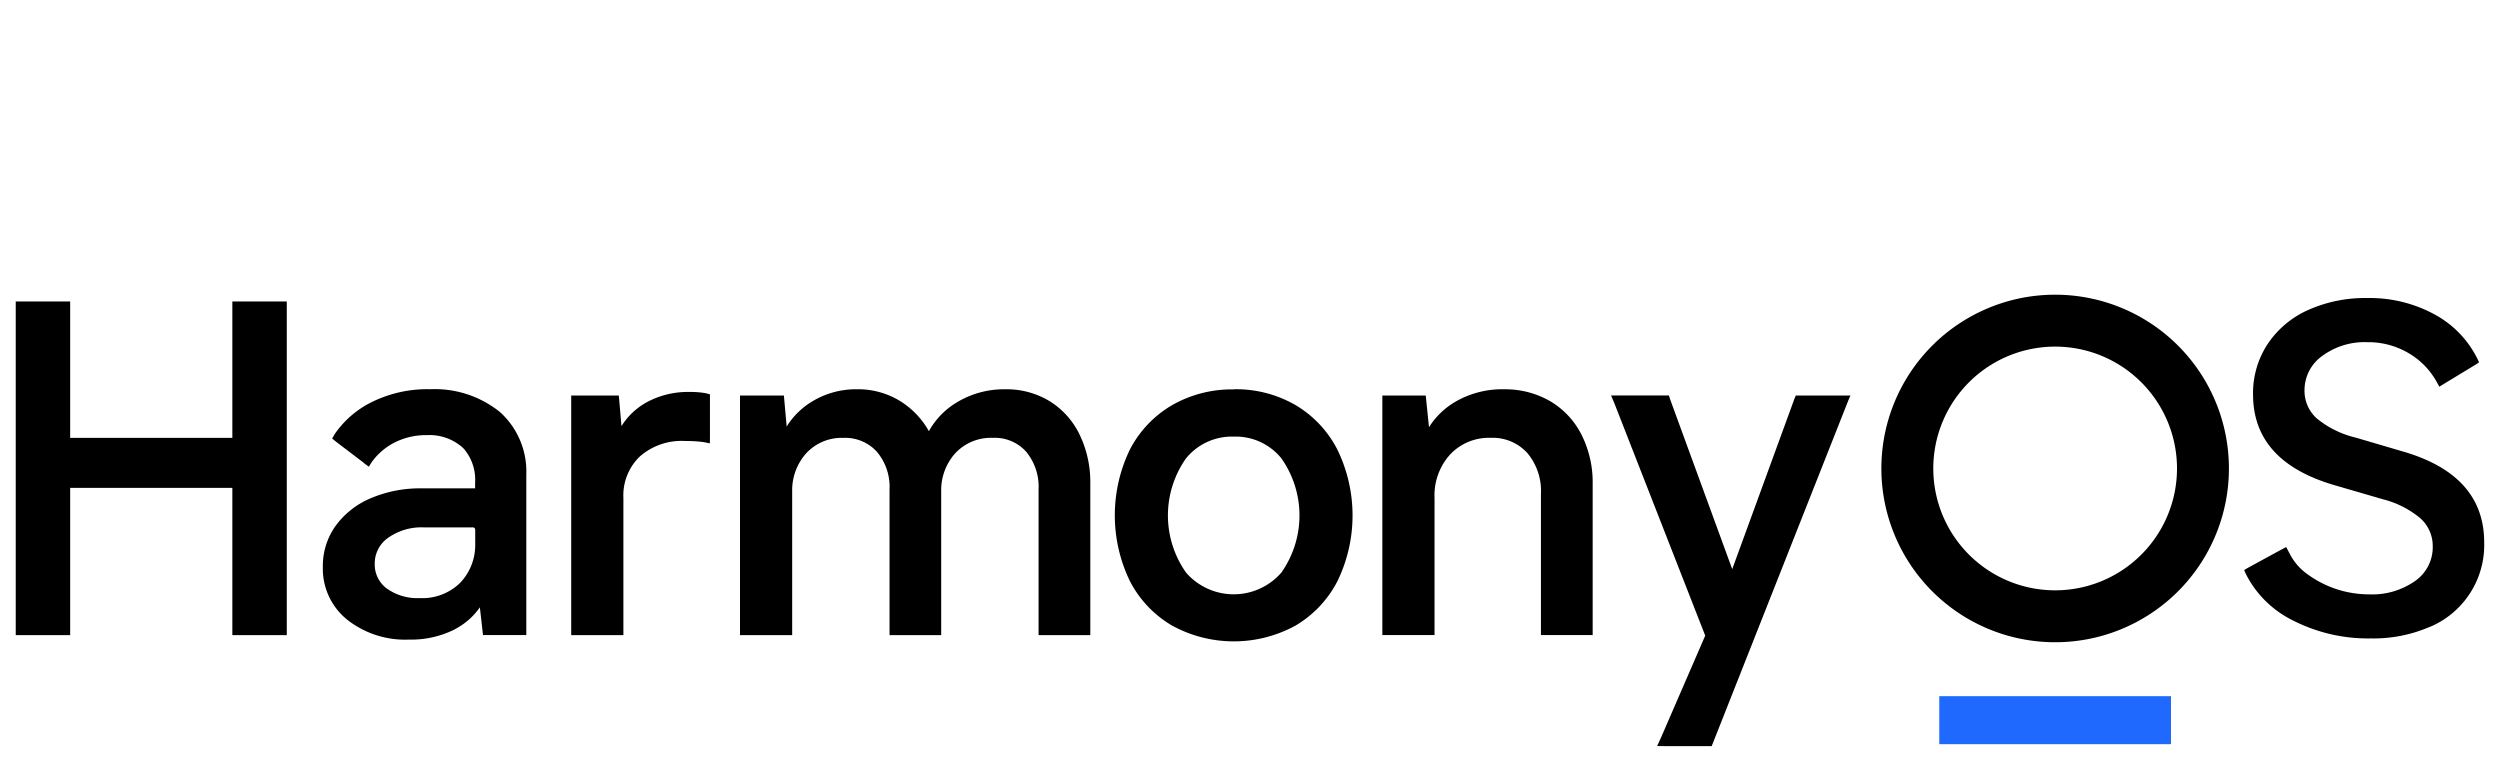 <svg xmlns="http://www.w3.org/2000/svg" xmlns:xlink="http://www.w3.org/1999/xlink" width="158.9" height="48.43" viewBox="0 0 158.9 48.43">
  <defs>
    <clipPath id="clip-path">
      <path id="矩形_18386" data-name="矩形 18386" d="M0,0H158.9V48.43H0Z" transform="translate(1722 786)" fill="#fff" stroke="#707070" stroke-width="1"/>
    </clipPath>
    <clipPath id="clip-path-2">
      <path id="矩形_18382" data-name="矩形 18382" d="M0,0H156.9V46.434H0Z" fill="none"/>
    </clipPath>
  </defs>
  <g id="蒙版组_3203" data-name="蒙版组 3203" transform="translate(-1722 -786)" clip-path="url(#clip-path)">
    <g id="组_57534" data-name="组 57534">
      <g id="组_57533" data-name="组 57533" transform="translate(1723 787)" clip-path="url(#clip-path-2)">
        <path id="路径_22102" data-name="路径 22102" d="M153.46,38.84a5.648,5.648,0,0,0,3.436-5.353q0-4.323-5.238-5.811l-2.92-.859a6.161,6.161,0,0,1-2.476-1.216,2.345,2.345,0,0,1-.787-1.789,2.661,2.661,0,0,1,1.131-2.19,4.523,4.523,0,0,1,2.848-.873,5.041,5.041,0,0,1,2.762.773,4.8,4.8,0,0,1,1.687,1.8l.142.256.246-.152,2.075-1.259q.056-.034.2-.138-.063-.151-.1-.221a6.46,6.46,0,0,0-2.64-2.777,8.624,8.624,0,0,0-4.38-1.088,8.838,8.838,0,0,0-3.736.759,6.044,6.044,0,0,0-2.576,2.161,5.669,5.669,0,0,0-.93,3.206q0,4.237,5.124,5.754l3.149.916a5.99,5.99,0,0,1,2.376,1.216,2.368,2.368,0,0,1,.772,1.789,2.613,2.613,0,0,1-1.131,2.19,4.729,4.729,0,0,1-2.906.844,6.641,6.641,0,0,1-3.894-1.258,3.6,3.6,0,0,1-1.147-1.3q-.057-.112-.236-.449l-.438.231-2.014,1.1q-.055.03-.22.131.064.156.1.231a6.6,6.6,0,0,0,2.968,2.955,10.511,10.511,0,0,0,5,1.159,8.943,8.943,0,0,0,3.749-.744" fill-rule="evenodd"/>
        <path id="路径_22103" data-name="路径 22103" d="M116.614,24.138H113.14l-.1.247L109.1,35.174,105.16,24.4q-.03-.087-.057-.176l-.028-.088H101.4l.188.449.042.1L107.384,39.4l-2.8,6.457c-.03.069-.088.2-.175.383l-.083.178.63.006h2.839l8.7-22.012Z"/>
        <path id="路径_22104" data-name="路径 22104" d="M94.58,23.741a5.956,5.956,0,0,0-2.968.732l-.108.062a4.882,4.882,0,0,0-1.632,1.549l-.045.07-.207-2.013H86.862V39.366h3.317V30.652a3.865,3.865,0,0,1,1-2.775,3.376,3.376,0,0,1,2.57-1.048,2.968,2.968,0,0,1,2.324.96,3.748,3.748,0,0,1,.869,2.606v8.972h3.288v-9.6a6.719,6.719,0,0,0-.716-3.15,5.176,5.176,0,0,0-2-2.126,5.709,5.709,0,0,0-2.941-.747"/>
        <path id="路径_22105" data-name="路径 22105" d="M77.427,23.741a7.562,7.562,0,0,1,3.915,1.005,6.98,6.98,0,0,1,2.667,2.842,9.561,9.561,0,0,1,0,8.348,7,7,0,0,1-2.667,2.827,8.171,8.171,0,0,1-7.843,0,6.972,6.972,0,0,1-2.682-2.827,9.592,9.592,0,0,1,0-8.363A6.972,6.972,0,0,1,73.5,24.751a7.639,7.639,0,0,1,3.928-1m0,3a3.762,3.762,0,0,0-3.037,1.372,6.3,6.3,0,0,0,0,7.279,4.017,4.017,0,0,0,6.046,0,6.3,6.3,0,0,0,0-7.279,3.733,3.733,0,0,0-3.009-1.372"/>
        <path id="路径_22106" data-name="路径 22106" d="M63.012,23.742a5.25,5.25,0,0,1,2.71.762,5.088,5.088,0,0,1,1.908,2.142,6.937,6.937,0,0,1,.67,2.968v9.753H65.012V30.109a3.5,3.5,0,0,0-.784-2.392A2.675,2.675,0,0,0,62.1,26.83a3.1,3.1,0,0,0-2.369.962,3.512,3.512,0,0,0-.909,2.434v9.142H55.539V30.11a3.455,3.455,0,0,0-.8-2.391,2.72,2.72,0,0,0-2.138-.888,3.068,3.068,0,0,0-2.341.962,3.513,3.513,0,0,0-.909,2.434v9.142H46.034V24.142h2.791L49,26.112l.04-.063a4.82,4.82,0,0,1,1.545-1.51l.108-.065a5.364,5.364,0,0,1,2.769-.733,5.114,5.114,0,0,1,2.773.764,5.309,5.309,0,0,1,1.794,1.88l.011.02a4.916,4.916,0,0,1,1.794-1.841l.106-.062a5.8,5.8,0,0,1,2.807-.76h.267Z"/>
        <path id="路径_22107" data-name="路径 22107" d="M42.846,23.913a5.523,5.523,0,0,0-2.753.66l-.1.059a4.375,4.375,0,0,0-1.464,1.408l-.028.045-.169-1.943H35.306V39.367h3.317V30.652a3.435,3.435,0,0,1,1.047-2.641,4.023,4.023,0,0,1,2.862-.982,8.877,8.877,0,0,1,1.132.063l.1.016.153.031.2.043.007-.383V24.065l-.094-.026q-.12-.035-.242-.058a5.628,5.628,0,0,0-.937-.069"/>
        <path id="路径_22108" data-name="路径 22108" d="M26.286,23.741a6.616,6.616,0,0,1,4.492,1.448,5.087,5.087,0,0,1,1.674,3.967v10.21H29.7L29.5,37.6l-.047.068a4.4,4.4,0,0,1-1.395,1.245l-.114.064-.1.055A6.144,6.144,0,0,1,25,39.652a5.943,5.943,0,0,1-3.946-1.275,4.16,4.16,0,0,1-1.534-3.346,4.371,4.371,0,0,1,.811-2.607,5.293,5.293,0,0,1,2.242-1.76,8,8,0,0,1,3.125-.625h3.5v-.36a3.018,3.018,0,0,0-.708-2.144l-.053-.055-.057-.055a3.181,3.181,0,0,0-2.261-.768,4.408,4.408,0,0,0-2.074.487,4.081,4.081,0,0,0-1.386,1.183l-.022.031-.05.077-.07.112-.072.118-.286-.211L22.1,28.4l-1.709-1.3q-.063-.049-.125-.1l-.154-.128.1-.176c.037-.064.066-.113.09-.147a6.193,6.193,0,0,1,2.364-2.012,8.017,8.017,0,0,1,3.635-.8m2.755,8.784h-3.1a3.67,3.67,0,0,0-2.285.661,1.982,1.982,0,0,0-.852,1.645,1.883,1.883,0,0,0,.78,1.588,3.331,3.331,0,0,0,2.07.6,3.434,3.434,0,0,0,2.585-.977,3.476,3.476,0,0,0,.951-2.451v-.917a.152.152,0,0,0-.152-.152"/>
        <path id="路径_22109" data-name="路径 22109" d="M3.46,18.159H0V39.368H3.46V30.007H13.768v9.361h3.46V18.159h-3.46v8.673H3.46Z"/>
        <path id="路径_22110" data-name="路径 22110" d="M129.625,17.731A11.045,11.045,0,1,1,118.58,28.775a11.045,11.045,0,0,1,11.045-11.044m0,3.3a7.745,7.745,0,1,0,7.745,7.745,7.745,7.745,0,0,0-7.745-7.745"/>
        <path id="矩形_18381" data-name="矩形 18381" d="M122.261,43.249h14.727V46.3H122.261Z" fill="#1f69ff"/>
      </g>
    </g>
  </g>
</svg>